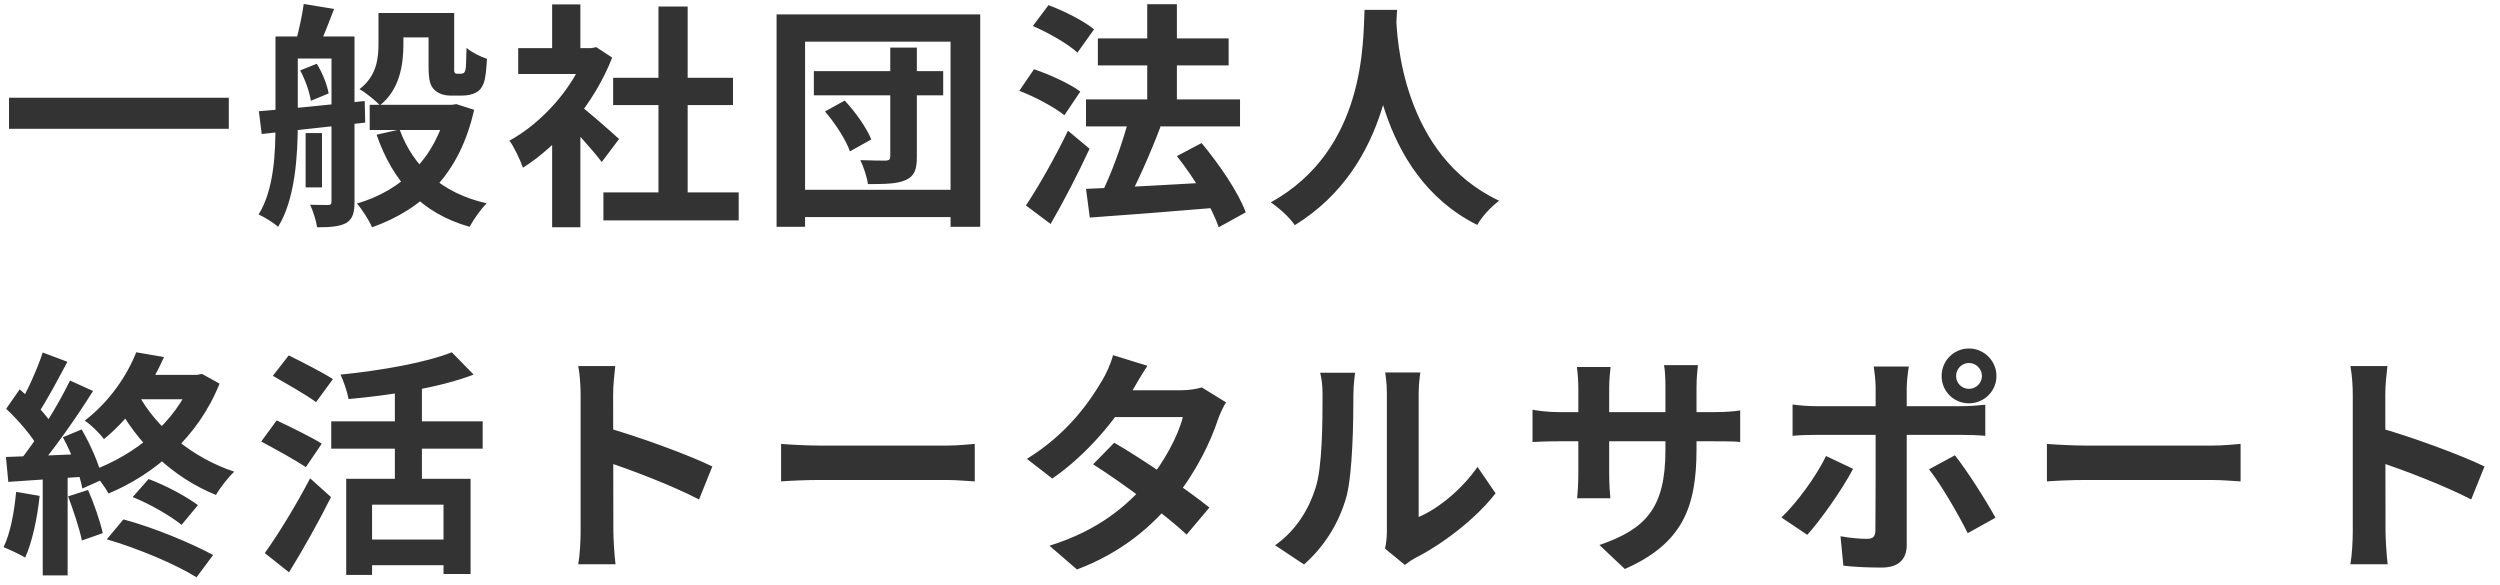 <?xml version="1.0" encoding="UTF-8"?>
<svg xmlns="http://www.w3.org/2000/svg" width="158" height="37" viewBox="0 0 158 37" fill="none">
  <path d="M0.57 6.175H14.46V8.14H0.57V6.175ZM24.64 0.82H27.88V2.365H24.64V0.82ZM23.365 6.625H28.51V8.215H23.365V6.625ZM27.085 0.82H28.705V4.135C28.705 4.39 28.69 4.54 28.735 4.585C28.765 4.645 28.825 4.66 28.885 4.66C28.96 4.66 29.05 4.66 29.125 4.66C29.2 4.66 29.275 4.645 29.32 4.6C29.365 4.57 29.41 4.48 29.44 4.285C29.455 4.075 29.47 3.61 29.485 3.025C29.785 3.295 30.355 3.58 30.775 3.715C30.745 4.315 30.685 4.99 30.565 5.26C30.46 5.545 30.295 5.755 30.055 5.86C29.845 5.98 29.5 6.04 29.245 6.04C29.005 6.04 28.66 6.04 28.45 6.04C28.09 6.04 27.685 5.92 27.445 5.665C27.19 5.41 27.085 5.095 27.085 4.15V0.82ZM28.225 6.625H28.54L28.84 6.58L29.965 6.94C29.065 10.96 26.755 13.21 23.515 14.365C23.32 13.915 22.885 13.225 22.555 12.865C25.405 12.04 27.535 9.97 28.225 6.895V6.625ZM25.255 8.185C26.11 10.525 27.91 12.205 30.76 12.85C30.4 13.195 29.92 13.885 29.68 14.335C26.62 13.465 24.835 11.47 23.8 8.515L25.255 8.185ZM23.92 0.82H25.495V2.815C25.495 4.09 25.255 5.68 24.01 6.655C23.755 6.37 23.08 5.83 22.72 5.635C23.8 4.81 23.92 3.715 23.92 2.77V0.82ZM19.315 8.41H20.35V11.845H19.315V8.41ZM18.13 2.305H21.325V3.7H18.13V2.305ZM20.95 2.305H22.405V12.745C22.405 13.42 22.3 13.84 21.88 14.095C21.445 14.32 20.875 14.365 20.035 14.365C19.99 13.96 19.78 13.315 19.6 12.94C20.08 12.955 20.575 12.955 20.74 12.955C20.905 12.955 20.95 12.895 20.95 12.73V2.305ZM17.41 2.305H18.82V7.795C18.82 9.82 18.655 12.61 17.575 14.335C17.32 14.095 16.69 13.705 16.345 13.555C17.335 11.95 17.41 9.625 17.41 7.795V2.305ZM16.36 7.03C18.055 6.895 20.635 6.64 23.05 6.385L23.08 7.75C20.755 8.005 18.295 8.275 16.54 8.47L16.36 7.03ZM18.97 4.45L20.02 4.03C20.38 4.6 20.68 5.38 20.77 5.905L19.645 6.37C19.57 5.845 19.3 5.05 18.97 4.45ZM19.195 0.25L21.115 0.565C20.785 1.435 20.425 2.335 20.17 2.92L18.7 2.59C18.895 1.915 19.105 0.94 19.195 0.25ZM38.135 12.16H46.685V13.93H38.135V12.16ZM38.75 4.915H46.325V6.64H38.75V4.915ZM41.615 0.415H43.46V13.015H41.615V0.415ZM32.75 3.04H37.67V4.675H32.75V3.04ZM34.895 8.17L36.68 6.04V14.365H34.895V8.17ZM34.895 0.28H36.68V3.805H34.895V0.28ZM36.5 6.55C37.025 6.91 38.72 8.41 39.125 8.785L38.03 10.24C37.445 9.46 36.185 8.08 35.51 7.42L36.5 6.55ZM37.01 3.04H37.37L37.685 2.98L38.69 3.64C37.55 6.565 35.285 9.19 33.05 10.6C32.885 10.12 32.465 9.235 32.195 8.89C34.235 7.78 36.215 5.575 37.01 3.37V3.04ZM51.435 4.495H59.61V6.025H51.435V4.495ZM56.265 3.01H57.945V9.925C57.945 10.735 57.78 11.14 57.24 11.38C56.715 11.62 55.95 11.635 54.855 11.635C54.795 11.2 54.585 10.555 54.375 10.12C55.035 10.15 55.77 10.15 55.995 10.15C56.19 10.135 56.265 10.075 56.265 9.88V3.01ZM52.14 7.045L53.385 6.355C54.075 7.09 54.78 8.095 55.065 8.815L53.715 9.565C53.475 8.86 52.8 7.81 52.14 7.045ZM49.08 0.91H61.95V14.335H60.075V2.635H50.88V14.335H49.08V0.91ZM50.13 11.995H60.795V13.72H50.13V11.995ZM68.635 6.28H78.37V7.99H68.635V6.28ZM69.385 2.425H77.65V4.135H69.385V2.425ZM72.505 0.265H74.38V7.525H72.505V0.265ZM68.635 11.935C70.645 11.86 73.81 11.68 76.765 11.515V13.135C73.96 13.375 70.99 13.6 68.875 13.75L68.635 11.935ZM74.38 9.865L75.94 9.04C77.05 10.375 78.265 12.145 78.73 13.42L77.02 14.365C76.615 13.135 75.475 11.245 74.38 9.865ZM71.35 7.48L73.345 8.005C72.685 9.745 71.83 11.665 71.14 12.91L69.535 12.4C70.21 11.08 70.96 9.025 71.35 7.48ZM65.275 1.645L66.265 0.325C67.24 0.685 68.515 1.33 69.145 1.855L68.095 3.325C67.51 2.785 66.265 2.065 65.275 1.645ZM64.42 5.74L65.35 4.375C66.325 4.705 67.615 5.29 68.275 5.785L67.27 7.285C66.67 6.79 65.41 6.115 64.42 5.74ZM64.84 12.985C65.59 11.86 66.67 9.985 67.495 8.26L68.86 9.4C68.125 10.99 67.24 12.7 66.4 14.155L64.84 12.985ZM86.24 0.625H88.295C88.16 3.145 87.965 10.465 81.83 14.23C81.515 13.765 80.93 13.21 80.315 12.79C86.345 9.445 86.135 2.59 86.24 0.625ZM88.235 1.015C88.28 2.32 88.595 9.805 94.745 12.685C94.175 13.12 93.635 13.72 93.365 14.215C86.9 11.005 86.615 2.74 86.495 1.195L88.235 1.015ZM8.385 31.415L9.39 30.275C10.485 30.68 11.79 31.385 12.51 31.925L11.475 33.17C10.77 32.6 9.45 31.835 8.385 31.415ZM6.75 34.085L7.8 32.825C9.75 33.35 12.075 34.325 13.47 35.075L12.42 36.485C11.1 35.66 8.715 34.655 6.75 34.085ZM8.61 22.265L10.365 22.565C9.54 24.41 8.385 26.255 6.57 27.755C6.3 27.38 5.73 26.825 5.355 26.585C6.975 25.34 8.055 23.675 8.61 22.265ZM8.895 23.69H12.615V25.235H8.13L8.895 23.69ZM12.135 23.69H12.465L12.765 23.63L13.875 24.245C12.54 27.605 9.78 29.975 6.855 31.19C6.645 30.77 6.105 30.065 5.76 29.765C8.565 28.745 11.115 26.675 12.135 24.005V23.69ZM8.715 24.875C9.87 27.035 12.165 28.94 14.805 29.81C14.43 30.155 13.905 30.83 13.65 31.28C10.92 30.185 8.655 28.01 7.29 25.385L8.715 24.875ZM2.7 22.28L4.26 22.865C3.645 24.005 2.955 25.34 2.37 26.18L1.17 25.655C1.71 24.77 2.355 23.33 2.7 22.28ZM4.425 24.05L5.88 24.71C4.8 26.435 3.33 28.52 2.19 29.825L1.155 29.24C2.265 27.875 3.645 25.67 4.425 24.05ZM0.39 25.835L1.245 24.605C2.04 25.295 2.97 26.24 3.36 26.93L2.43 28.325C2.07 27.605 1.155 26.555 0.39 25.835ZM3.975 27.635L5.16 27.14C5.745 28.145 6.315 29.45 6.48 30.305L5.205 30.875C5.055 30.02 4.53 28.655 3.975 27.635ZM0.375 28.88C1.755 28.835 3.78 28.76 5.76 28.67L5.745 30.095C3.9 30.23 1.98 30.35 0.525 30.455L0.375 28.88ZM4.305 31.37L5.565 30.965C5.94 31.82 6.33 32.945 6.495 33.695L5.175 34.16C5.025 33.41 4.635 32.255 4.305 31.37ZM1.02 31.085L2.505 31.34C2.355 32.78 2.025 34.28 1.59 35.24C1.275 35.045 0.6 34.73 0.225 34.58C0.66 33.695 0.9 32.36 1.02 31.085ZM2.7 29.675H4.275V36.365H2.7V29.675ZM21.88 30.26H29.74V36.275H28.03V31.895H23.515V36.335H21.88V30.26ZM28.555 22.265L29.935 23.675C27.73 24.515 24.685 24.98 22.03 25.22C21.955 24.785 21.715 24.08 21.52 23.675C24.07 23.42 26.89 22.925 28.555 22.265ZM24.955 23.945H26.665V31.205H24.955V23.945ZM20.935 26.63H30.505V28.355H20.935V26.63ZM23.05 34.1H28.735V35.72H23.05V34.1ZM17.245 23.75L18.25 22.46C19.09 22.88 20.395 23.54 21.04 23.96L19.975 25.415C19.375 24.965 18.1 24.245 17.245 23.75ZM16.51 27.905L17.485 26.57C18.34 26.975 19.675 27.62 20.335 28.04L19.33 29.525C18.715 29.105 17.41 28.385 16.51 27.905ZM16.735 34.955C17.545 33.83 18.7 31.955 19.6 30.23L20.92 31.415C20.125 33.005 19.165 34.715 18.265 36.17L16.735 34.955ZM36.695 33.575C36.695 32.42 36.695 26.21 36.695 24.95C36.695 24.41 36.65 23.675 36.545 23.135H38.885C38.825 23.675 38.75 24.32 38.75 24.95C38.75 26.6 38.765 32.465 38.765 33.575C38.765 33.995 38.825 35.045 38.9 35.66H36.545C36.65 35.075 36.695 34.16 36.695 33.575ZM38.315 27.02C40.31 27.575 43.55 28.76 45.02 29.48L44.18 31.565C42.47 30.68 39.95 29.72 38.315 29.18V27.02ZM49.365 28.055C49.92 28.1 51 28.16 51.78 28.16C53.55 28.16 58.5 28.16 59.835 28.16C60.54 28.16 61.2 28.085 61.605 28.055V30.425C61.245 30.41 60.48 30.335 59.85 30.335C58.485 30.335 53.55 30.335 51.78 30.335C50.94 30.335 49.935 30.38 49.365 30.425V28.055ZM70.42 27.98C72.265 29.045 75.04 30.965 76.435 32.075L74.995 33.785C73.69 32.555 70.84 30.455 69.085 29.345L70.42 27.98ZM77.485 25.43C77.305 25.715 77.11 26.135 76.975 26.51C76.525 27.89 75.61 29.81 74.26 31.475C72.85 33.23 70.93 34.91 68.065 35.99L66.325 34.49C69.46 33.515 71.245 31.94 72.535 30.44C73.54 29.255 74.47 27.53 74.755 26.36H69.685L70.375 24.665H74.65C75.115 24.665 75.61 24.59 75.955 24.485L77.485 25.43ZM72.52 23.12C72.16 23.645 71.77 24.335 71.59 24.65C70.585 26.465 68.665 28.76 66.505 30.245L64.9 29C67.525 27.38 68.905 25.325 69.67 24.02C69.895 23.66 70.21 22.97 70.345 22.445L72.52 23.12ZM87.53 34.67C87.605 34.385 87.65 33.98 87.65 33.575C87.65 32.78 87.65 26.045 87.65 24.83C87.65 24.155 87.545 23.57 87.545 23.54H89.765C89.765 23.57 89.66 24.17 89.66 24.845C89.66 26.045 89.66 31.76 89.66 32.675C90.89 32.15 92.36 30.965 93.38 29.51L94.52 31.175C93.275 32.795 91.13 34.415 89.435 35.27C89.12 35.435 88.94 35.6 88.79 35.705L87.53 34.67ZM80.585 34.46C81.92 33.53 82.73 32.15 83.135 30.86C83.57 29.585 83.585 26.735 83.585 24.935C83.585 24.32 83.525 23.93 83.435 23.555H85.64C85.64 23.615 85.535 24.29 85.535 24.905C85.535 26.69 85.49 29.855 85.1 31.37C84.635 33.05 83.705 34.535 82.415 35.675L80.585 34.46ZM107.22 28.385C107.22 32.09 106.32 34.355 102.69 35.96L101.085 34.445C103.995 33.44 105.255 32.135 105.255 28.445V24.455C105.255 23.855 105.225 23.36 105.165 23.075H107.31C107.28 23.375 107.22 23.855 107.22 24.455V28.385ZM101.79 23.195C101.76 23.48 101.7 23.96 101.7 24.56V29.915C101.7 30.59 101.745 31.205 101.775 31.49H99.675C99.705 31.205 99.75 30.59 99.75 29.915V24.545C99.75 24.125 99.72 23.66 99.66 23.195H101.79ZM96.855 25.895C97.125 25.94 97.74 26.045 98.475 26.045H108.315C109.11 26.045 109.56 26 109.98 25.94V27.935C109.65 27.89 109.11 27.89 108.33 27.89H98.475C97.725 27.89 97.2 27.92 96.855 27.935V25.895ZM123.625 23.765C123.625 24.215 123.985 24.575 124.435 24.575C124.885 24.575 125.26 24.215 125.26 23.765C125.26 23.315 124.885 22.94 124.435 22.94C123.985 22.94 123.625 23.315 123.625 23.765ZM122.71 23.765C122.71 22.805 123.475 22.025 124.435 22.025C125.395 22.025 126.175 22.805 126.175 23.765C126.175 24.725 125.395 25.49 124.435 25.49C123.475 25.49 122.71 24.725 122.71 23.765ZM120.64 23.165C120.595 23.375 120.505 24.11 120.505 24.485C120.505 25.37 120.505 26.645 120.505 27.515C120.505 28.73 120.505 33.2 120.505 34.46C120.505 35.33 119.995 35.87 118.93 35.87C118.135 35.87 117.25 35.84 116.5 35.75L116.32 33.89C116.95 34.01 117.61 34.055 117.985 34.055C118.375 34.055 118.51 33.92 118.525 33.53C118.54 32.96 118.54 28.22 118.54 27.515C118.54 26.99 118.54 25.385 118.54 24.47C118.54 24.08 118.465 23.435 118.42 23.165H120.64ZM113.29 25.565C113.74 25.625 114.265 25.67 114.73 25.67C115.645 25.67 122.92 25.67 124 25.67C124.42 25.67 125.065 25.625 125.47 25.58V27.545C125.005 27.5 124.42 27.485 124.015 27.485C122.935 27.485 115.72 27.485 114.73 27.485C114.28 27.485 113.71 27.5 113.29 27.545V25.565ZM117.115 29.63C116.425 30.95 115.03 32.915 114.22 33.8L112.585 32.705C113.59 31.745 114.79 30.095 115.405 28.82L117.115 29.63ZM123.55 28.775C124.315 29.735 125.515 31.625 126.115 32.72L124.36 33.695C123.715 32.405 122.65 30.59 121.915 29.66L123.55 28.775ZM129.365 28.055C129.92 28.1 131 28.16 131.78 28.16C133.55 28.16 138.5 28.16 139.835 28.16C140.54 28.16 141.2 28.085 141.605 28.055V30.425C141.245 30.41 140.48 30.335 139.85 30.335C138.485 30.335 133.55 30.335 131.78 30.335C130.94 30.335 129.935 30.38 129.365 30.425V28.055ZM148.695 33.575C148.695 32.42 148.695 26.21 148.695 24.95C148.695 24.41 148.65 23.675 148.545 23.135H150.885C150.825 23.675 150.75 24.32 150.75 24.95C150.75 26.6 150.765 32.465 150.765 33.575C150.765 33.995 150.825 35.045 150.9 35.66H148.545C148.65 35.075 148.695 34.16 148.695 33.575ZM150.315 27.02C152.31 27.575 155.55 28.76 157.02 29.48L156.18 31.565C154.47 30.68 151.95 29.72 150.315 29.18V27.02Z" fill="#333333"></path>
</svg>
